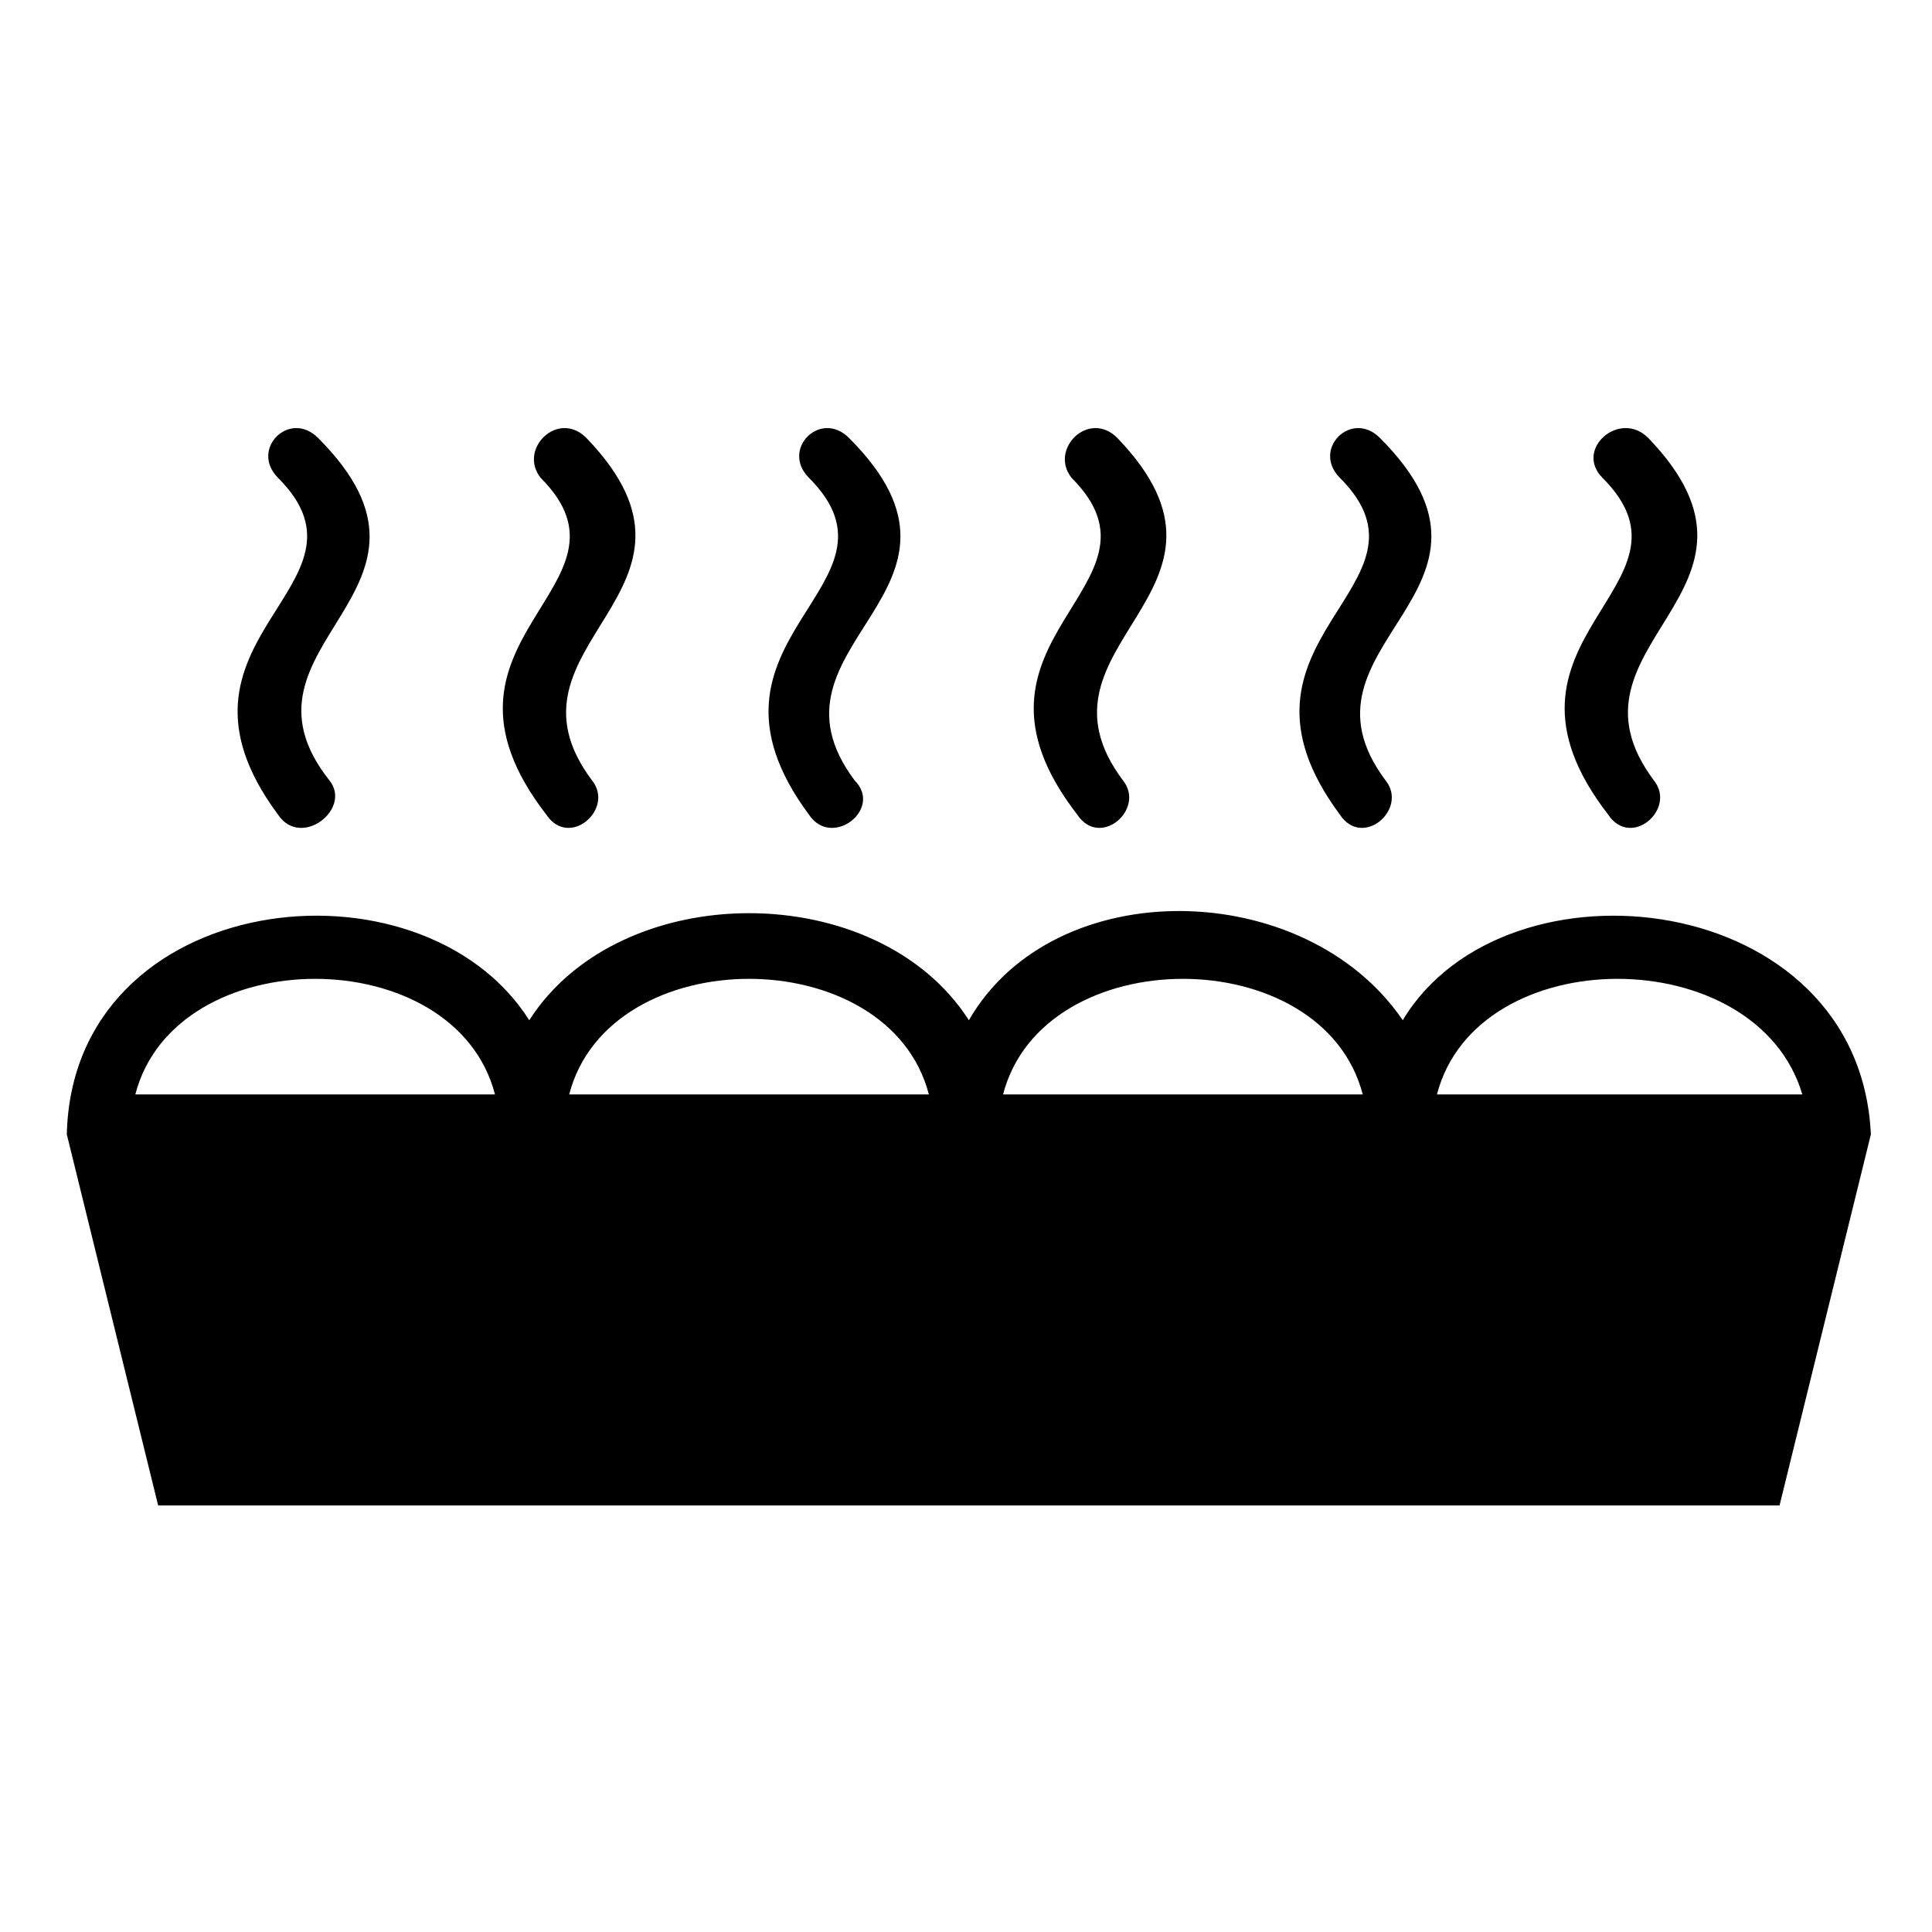 <?xml version="1.0" encoding="UTF-8"?>
<!-- Uploaded to: ICON Repo, www.iconrepo.com, Generator: ICON Repo Mixer Tools -->
<svg fill="#000000" width="800px" height="800px" version="1.1" viewBox="144 144 512 512" xmlns="http://www.w3.org/2000/svg">
 <path d="m284.26 414.37c24.207-37.824 92.289-37.824 116.5 0 22.695-39.336 89.262-37.824 114.98 0 27.234-45.387 121.04-34.797 124.06 30.258l-24.207 98.34h-429.68l-24.207-98.34c1.512-65.055 93.801-75.648 122.55-30.258zm-66.57-143.73c-7.566-7.566 3.027-18.156 10.59-10.59 40.848 40.848-25.719 54.465 3.027 90.777 6.051 7.566-7.566 18.156-13.617 9.078-34.797-46.902 28.746-60.52 0-89.262zm69.594 0c-6.051-7.566 4.539-18.156 12.105-10.59 39.336 40.848-25.719 54.465 1.512 90.777 6.051 7.566-6.051 18.156-12.105 9.078-36.312-46.902 27.234-60.52-1.512-89.262zm71.109 0c-7.566-7.566 3.027-18.156 10.59-10.59 40.848 40.848-25.719 54.465 1.512 90.777 7.566 7.566-6.051 18.156-12.105 9.078-34.797-46.902 28.746-60.52 0-89.262zm69.594 0c-6.051-7.566 4.539-18.156 12.105-10.59 39.336 40.848-25.719 54.465 1.512 90.777 6.051 7.566-6.051 18.156-12.105 9.078-36.312-46.902 27.234-60.52-1.512-89.262zm71.109 0c-7.566-7.566 3.027-18.156 10.59-10.59 40.848 40.848-25.719 54.465 1.512 90.777 6.051 7.566-6.051 18.156-12.105 9.078-34.797-46.902 28.746-60.52 0-89.262zm69.594 0c-7.566-7.566 4.539-18.156 12.105-10.59 39.336 40.848-25.719 54.465 1.512 90.777 6.051 7.566-6.051 18.156-12.105 9.078-36.312-46.902 27.234-60.52-1.512-89.262zm-293.51 163.4c-10.59-40.848-84.727-40.848-95.316 0zm114.98 0c-10.59-40.848-84.727-40.848-95.316 0zm114.98 0c-10.59-40.848-84.727-40.848-95.316 0zm116.5 0c-12.105-40.848-86.238-40.848-96.828 0z" fill-rule="evenodd"/>
</svg>